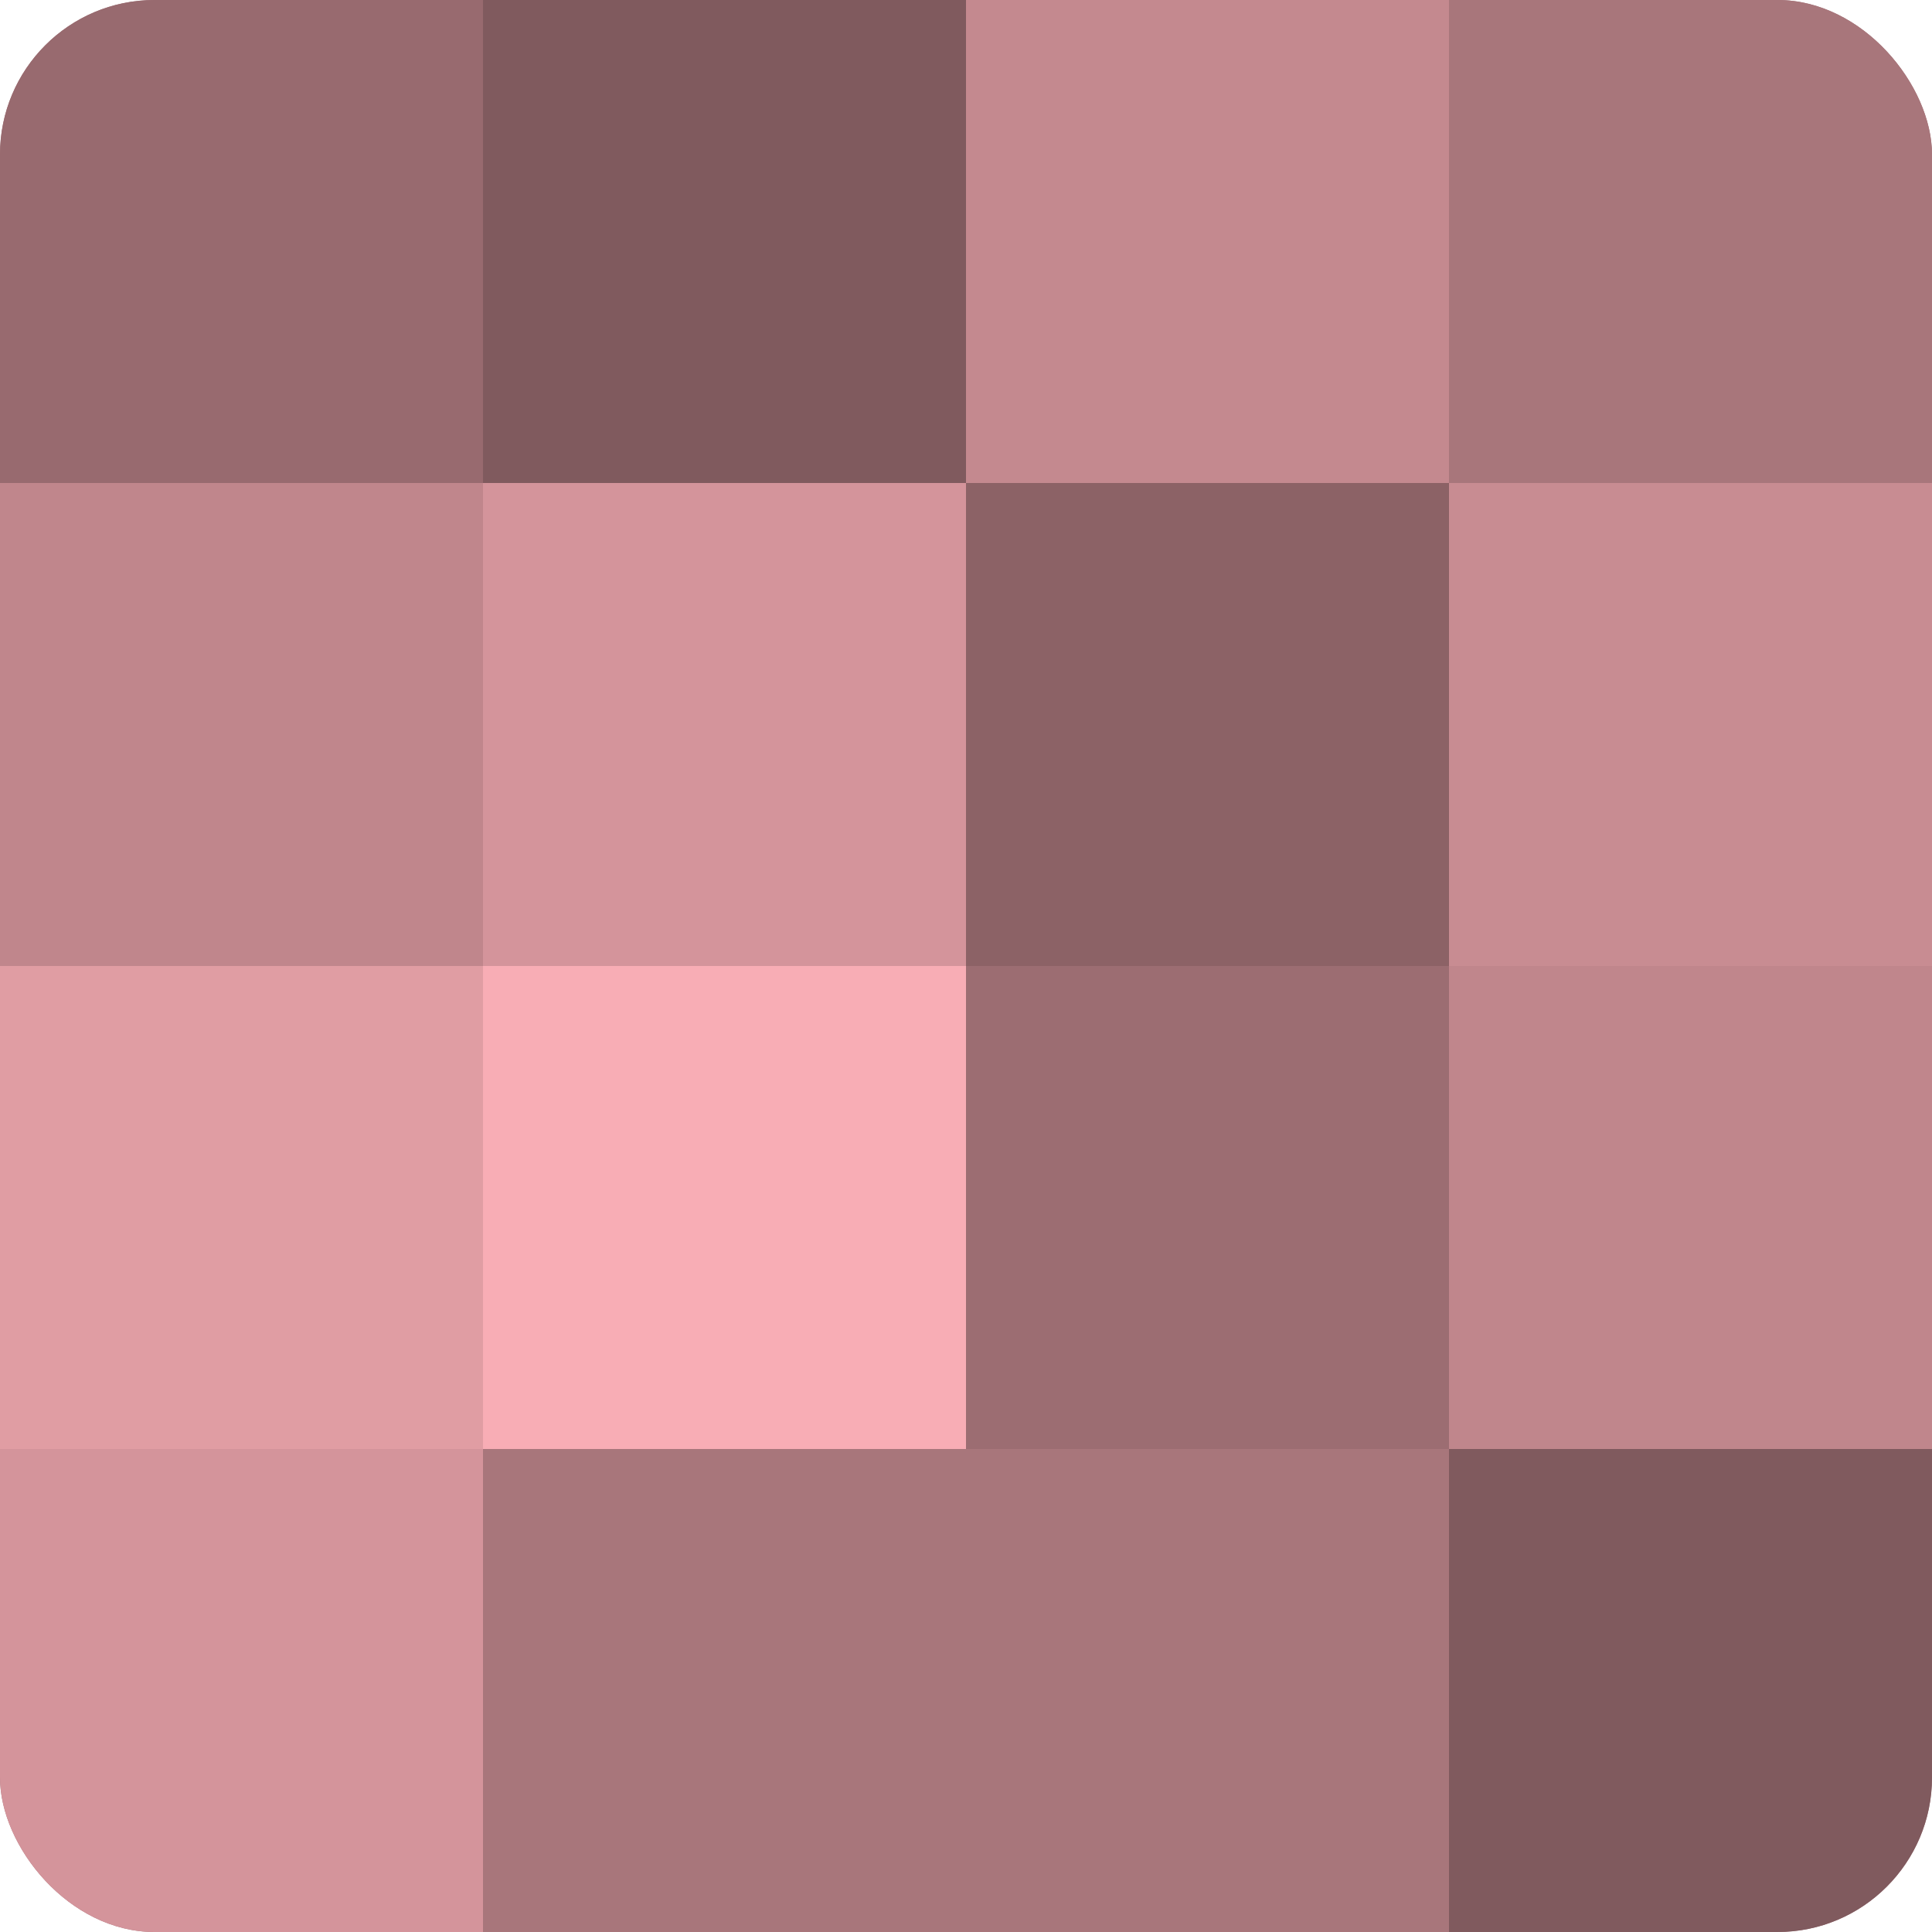 <?xml version="1.0" encoding="UTF-8"?>
<svg xmlns="http://www.w3.org/2000/svg" width="60" height="60" viewBox="0 0 100 100" preserveAspectRatio="xMidYMid meet"><defs><clipPath id="c" width="100" height="100"><rect width="100" height="100" rx="8" ry="8"/></clipPath></defs><g clip-path="url(#c)"><rect width="100" height="100" fill="#a07075"/><rect width="25" height="25" fill="#986a6f"/><rect y="25" width="25" height="25" fill="#c0868c"/><rect y="50" width="25" height="25" fill="#e09da3"/><rect y="75" width="25" height="25" fill="#d4949b"/><rect x="25" width="25" height="25" fill="#805a5e"/><rect x="25" y="25" width="25" height="25" fill="#d4949b"/><rect x="25" y="50" width="25" height="25" fill="#f8adb5"/><rect x="25" y="75" width="25" height="25" fill="#a8767b"/><rect x="50" width="25" height="25" fill="#c4898f"/><rect x="50" y="25" width="25" height="25" fill="#8c6266"/><rect x="50" y="50" width="25" height="25" fill="#9c6d72"/><rect x="50" y="75" width="25" height="25" fill="#a8767b"/><rect x="75" width="25" height="25" fill="#a8767b"/><rect x="75" y="25" width="25" height="25" fill="#c88c92"/><rect x="75" y="50" width="25" height="25" fill="#c0868c"/><rect x="75" y="75" width="25" height="25" fill="#805a5e"/></g></svg>
